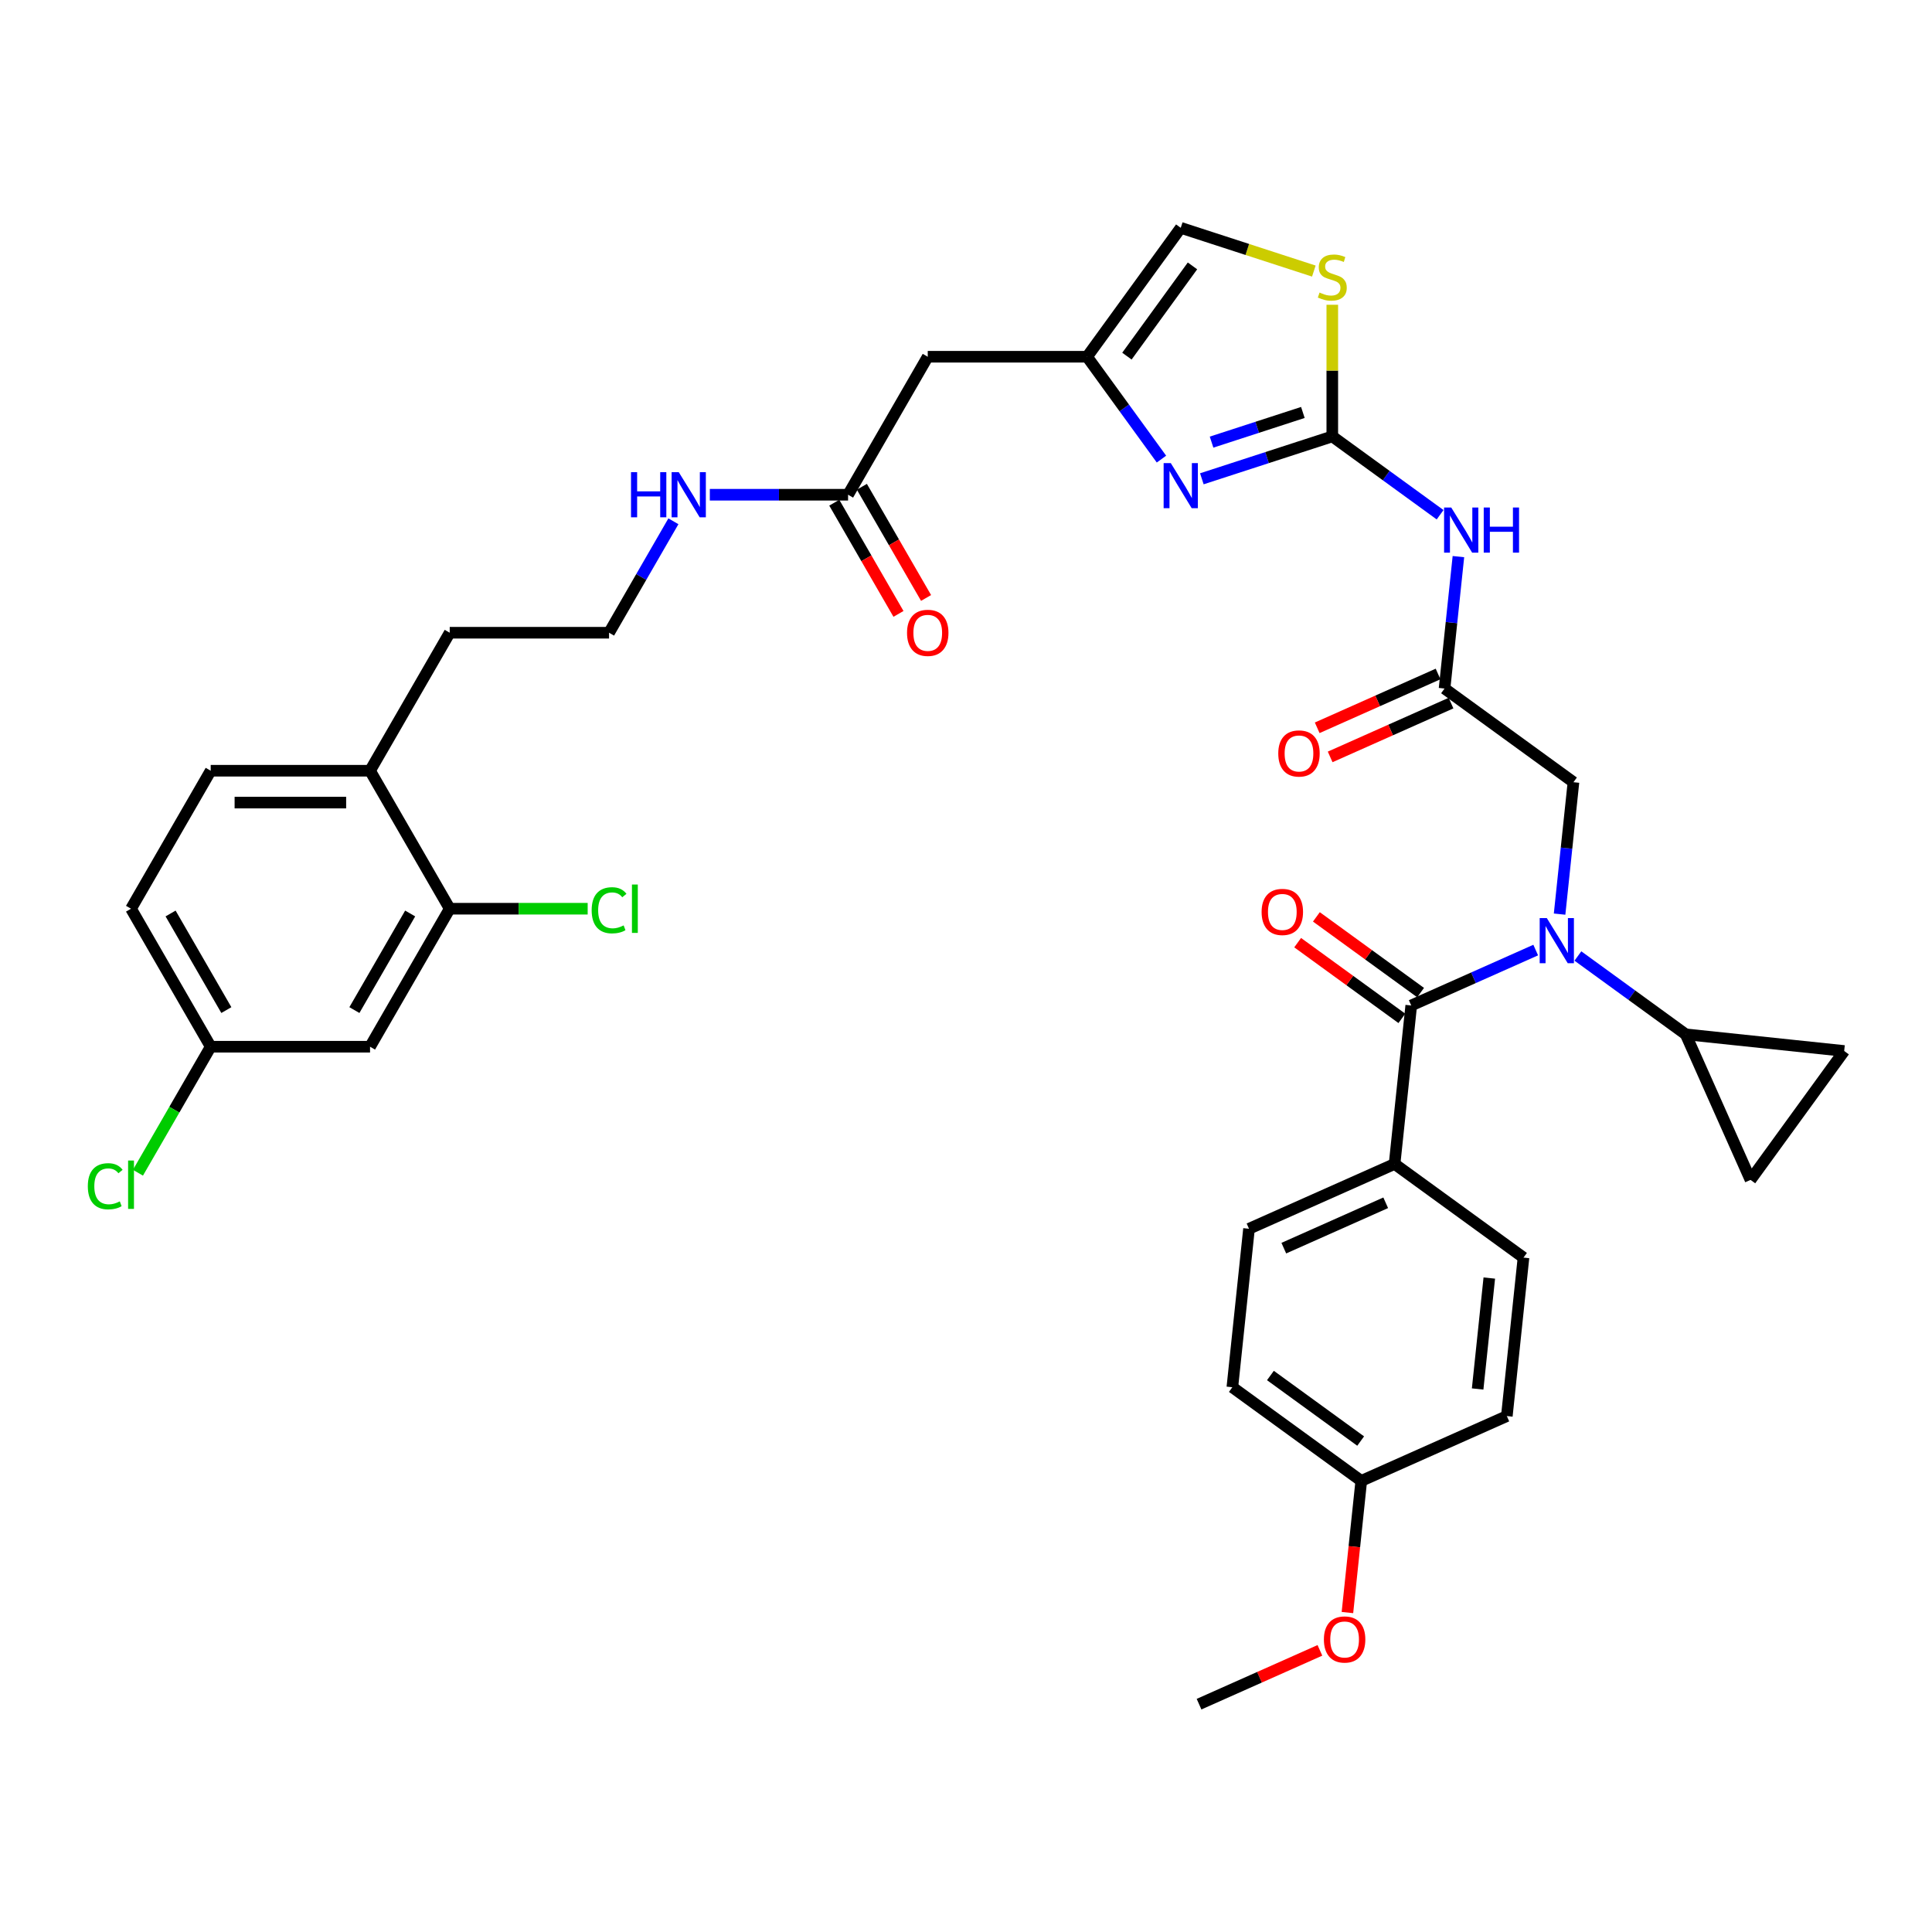 <?xml version='1.0' encoding='iso-8859-1'?>
<svg version='1.1' baseProfile='full'
              xmlns='http://www.w3.org/2000/svg'
                      xmlns:rdkit='http://www.rdkit.org/xml'
                      xmlns:xlink='http://www.w3.org/1999/xlink'
                  xml:space='preserve'
width='1000px' height='1000px' viewBox='0 0 1000 1000'>
<!-- END OF HEADER -->
<rect style='opacity:1.0;fill:#FFFFFF;stroke:none' width='1000' height='1000' x='0' y='0'> </rect>
<path class='bond-0' d='M 232.773,470.352 L 191.535,541.778' style='fill:none;fill-rule:evenodd;stroke:#000000;stroke-width:6px;stroke-linecap:butt;stroke-linejoin:miter;stroke-opacity:1' />
<path class='bond-0' d='M 212.302,472.818 L 183.436,522.816' style='fill:none;fill-rule:evenodd;stroke:#000000;stroke-width:6px;stroke-linecap:butt;stroke-linejoin:miter;stroke-opacity:1' />
<path class='bond-1' d='M 232.773,470.352 L 191.535,398.926' style='fill:none;fill-rule:evenodd;stroke:#000000;stroke-width:6px;stroke-linecap:butt;stroke-linejoin:miter;stroke-opacity:1' />
<path class='bond-2' d='M 232.773,470.352 L 268.477,470.352' style='fill:none;fill-rule:evenodd;stroke:#000000;stroke-width:6px;stroke-linecap:butt;stroke-linejoin:miter;stroke-opacity:1' />
<path class='bond-2' d='M 268.477,470.352 L 304.18,470.352' style='fill:none;fill-rule:evenodd;stroke:#00CC00;stroke-width:6px;stroke-linecap:butt;stroke-linejoin:miter;stroke-opacity:1' />
<path class='bond-3' d='M 438.962,256.074 L 403.184,256.074' style='fill:none;fill-rule:evenodd;stroke:#000000;stroke-width:6px;stroke-linecap:butt;stroke-linejoin:miter;stroke-opacity:1' />
<path class='bond-3' d='M 403.184,256.074 L 367.406,256.074' style='fill:none;fill-rule:evenodd;stroke:#0000FF;stroke-width:6px;stroke-linecap:butt;stroke-linejoin:miter;stroke-opacity:1' />
<path class='bond-4' d='M 431.819,260.198 L 448.433,288.975' style='fill:none;fill-rule:evenodd;stroke:#000000;stroke-width:6px;stroke-linecap:butt;stroke-linejoin:miter;stroke-opacity:1' />
<path class='bond-4' d='M 448.433,288.975 L 465.048,317.752' style='fill:none;fill-rule:evenodd;stroke:#FF0000;stroke-width:6px;stroke-linecap:butt;stroke-linejoin:miter;stroke-opacity:1' />
<path class='bond-4' d='M 446.104,251.951 L 462.718,280.727' style='fill:none;fill-rule:evenodd;stroke:#000000;stroke-width:6px;stroke-linecap:butt;stroke-linejoin:miter;stroke-opacity:1' />
<path class='bond-4' d='M 462.718,280.727 L 479.333,309.504' style='fill:none;fill-rule:evenodd;stroke:#FF0000;stroke-width:6px;stroke-linecap:butt;stroke-linejoin:miter;stroke-opacity:1' />
<path class='bond-5' d='M 438.962,256.074 L 480.199,184.648' style='fill:none;fill-rule:evenodd;stroke:#000000;stroke-width:6px;stroke-linecap:butt;stroke-linejoin:miter;stroke-opacity:1' />
<path class='bond-6' d='M 348.553,269.815 L 331.901,298.657' style='fill:none;fill-rule:evenodd;stroke:#0000FF;stroke-width:6px;stroke-linecap:butt;stroke-linejoin:miter;stroke-opacity:1' />
<path class='bond-6' d='M 331.901,298.657 L 315.248,327.5' style='fill:none;fill-rule:evenodd;stroke:#000000;stroke-width:6px;stroke-linecap:butt;stroke-linejoin:miter;stroke-opacity:1' />
<path class='bond-7' d='M 191.535,541.778 L 109.06,541.778' style='fill:none;fill-rule:evenodd;stroke:#000000;stroke-width:6px;stroke-linecap:butt;stroke-linejoin:miter;stroke-opacity:1' />
<path class='bond-8' d='M 816.717,494.823 L 844.62,515.095' style='fill:none;fill-rule:evenodd;stroke:#0000FF;stroke-width:6px;stroke-linecap:butt;stroke-linejoin:miter;stroke-opacity:1' />
<path class='bond-8' d='M 844.62,515.095 L 872.522,535.367' style='fill:none;fill-rule:evenodd;stroke:#000000;stroke-width:6px;stroke-linecap:butt;stroke-linejoin:miter;stroke-opacity:1' />
<path class='bond-9' d='M 807.242,473.149 L 810.83,439.007' style='fill:none;fill-rule:evenodd;stroke:#0000FF;stroke-width:6px;stroke-linecap:butt;stroke-linejoin:miter;stroke-opacity:1' />
<path class='bond-9' d='M 810.83,439.007 L 814.419,404.866' style='fill:none;fill-rule:evenodd;stroke:#000000;stroke-width:6px;stroke-linecap:butt;stroke-linejoin:miter;stroke-opacity:1' />
<path class='bond-10' d='M 794.878,491.751 L 762.665,506.093' style='fill:none;fill-rule:evenodd;stroke:#0000FF;stroke-width:6px;stroke-linecap:butt;stroke-linejoin:miter;stroke-opacity:1' />
<path class='bond-10' d='M 762.665,506.093 L 730.453,520.435' style='fill:none;fill-rule:evenodd;stroke:#000000;stroke-width:6px;stroke-linecap:butt;stroke-linejoin:miter;stroke-opacity:1' />
<path class='bond-11' d='M 721.832,602.459 L 646.486,636.005' style='fill:none;fill-rule:evenodd;stroke:#000000;stroke-width:6px;stroke-linecap:butt;stroke-linejoin:miter;stroke-opacity:1' />
<path class='bond-11' d='M 717.239,622.56 L 664.497,646.042' style='fill:none;fill-rule:evenodd;stroke:#000000;stroke-width:6px;stroke-linecap:butt;stroke-linejoin:miter;stroke-opacity:1' />
<path class='bond-12' d='M 721.832,602.459 L 788.556,650.937' style='fill:none;fill-rule:evenodd;stroke:#000000;stroke-width:6px;stroke-linecap:butt;stroke-linejoin:miter;stroke-opacity:1' />
<path class='bond-13' d='M 721.832,602.459 L 730.453,520.435' style='fill:none;fill-rule:evenodd;stroke:#000000;stroke-width:6px;stroke-linecap:butt;stroke-linejoin:miter;stroke-opacity:1' />
<path class='bond-14' d='M 744.34,348.853 L 713.059,362.78' style='fill:none;fill-rule:evenodd;stroke:#000000;stroke-width:6px;stroke-linecap:butt;stroke-linejoin:miter;stroke-opacity:1' />
<path class='bond-14' d='M 713.059,362.78 L 681.779,376.707' style='fill:none;fill-rule:evenodd;stroke:#FF0000;stroke-width:6px;stroke-linecap:butt;stroke-linejoin:miter;stroke-opacity:1' />
<path class='bond-14' d='M 751.049,363.922 L 719.769,377.849' style='fill:none;fill-rule:evenodd;stroke:#000000;stroke-width:6px;stroke-linecap:butt;stroke-linejoin:miter;stroke-opacity:1' />
<path class='bond-14' d='M 719.769,377.849 L 688.488,391.776' style='fill:none;fill-rule:evenodd;stroke:#FF0000;stroke-width:6px;stroke-linecap:butt;stroke-linejoin:miter;stroke-opacity:1' />
<path class='bond-15' d='M 747.695,356.388 L 814.419,404.866' style='fill:none;fill-rule:evenodd;stroke:#000000;stroke-width:6px;stroke-linecap:butt;stroke-linejoin:miter;stroke-opacity:1' />
<path class='bond-16' d='M 747.695,356.388 L 751.283,322.246' style='fill:none;fill-rule:evenodd;stroke:#000000;stroke-width:6px;stroke-linecap:butt;stroke-linejoin:miter;stroke-opacity:1' />
<path class='bond-16' d='M 751.283,322.246 L 754.872,288.104' style='fill:none;fill-rule:evenodd;stroke:#0000FF;stroke-width:6px;stroke-linecap:butt;stroke-linejoin:miter;stroke-opacity:1' />
<path class='bond-17' d='M 735.3,513.763 L 708.33,494.168' style='fill:none;fill-rule:evenodd;stroke:#000000;stroke-width:6px;stroke-linecap:butt;stroke-linejoin:miter;stroke-opacity:1' />
<path class='bond-17' d='M 708.33,494.168 L 681.36,474.573' style='fill:none;fill-rule:evenodd;stroke:#FF0000;stroke-width:6px;stroke-linecap:butt;stroke-linejoin:miter;stroke-opacity:1' />
<path class='bond-17' d='M 725.605,527.108 L 698.635,507.513' style='fill:none;fill-rule:evenodd;stroke:#000000;stroke-width:6px;stroke-linecap:butt;stroke-linejoin:miter;stroke-opacity:1' />
<path class='bond-17' d='M 698.635,507.513 L 671.664,487.918' style='fill:none;fill-rule:evenodd;stroke:#FF0000;stroke-width:6px;stroke-linecap:butt;stroke-linejoin:miter;stroke-opacity:1' />
<path class='bond-18' d='M 646.486,636.005 L 637.865,718.028' style='fill:none;fill-rule:evenodd;stroke:#000000;stroke-width:6px;stroke-linecap:butt;stroke-linejoin:miter;stroke-opacity:1' />
<path class='bond-19' d='M 788.556,650.937 L 779.935,732.96' style='fill:none;fill-rule:evenodd;stroke:#000000;stroke-width:6px;stroke-linecap:butt;stroke-linejoin:miter;stroke-opacity:1' />
<path class='bond-19' d='M 770.858,661.516 L 764.823,718.933' style='fill:none;fill-rule:evenodd;stroke:#000000;stroke-width:6px;stroke-linecap:butt;stroke-linejoin:miter;stroke-opacity:1' />
<path class='bond-20' d='M 872.522,535.367 L 954.545,543.988' style='fill:none;fill-rule:evenodd;stroke:#000000;stroke-width:6px;stroke-linecap:butt;stroke-linejoin:miter;stroke-opacity:1' />
<path class='bond-21' d='M 872.522,535.367 L 906.068,610.712' style='fill:none;fill-rule:evenodd;stroke:#000000;stroke-width:6px;stroke-linecap:butt;stroke-linejoin:miter;stroke-opacity:1' />
<path class='bond-22' d='M 954.545,543.988 L 906.068,610.712' style='fill:none;fill-rule:evenodd;stroke:#000000;stroke-width:6px;stroke-linecap:butt;stroke-linejoin:miter;stroke-opacity:1' />
<path class='bond-23' d='M 745.396,266.43 L 717.494,246.158' style='fill:none;fill-rule:evenodd;stroke:#0000FF;stroke-width:6px;stroke-linecap:butt;stroke-linejoin:miter;stroke-opacity:1' />
<path class='bond-23' d='M 717.494,246.158 L 689.592,225.886' style='fill:none;fill-rule:evenodd;stroke:#000000;stroke-width:6px;stroke-linecap:butt;stroke-linejoin:miter;stroke-opacity:1' />
<path class='bond-24' d='M 622.073,247.824 L 655.832,236.855' style='fill:none;fill-rule:evenodd;stroke:#0000FF;stroke-width:6px;stroke-linecap:butt;stroke-linejoin:miter;stroke-opacity:1' />
<path class='bond-24' d='M 655.832,236.855 L 689.592,225.886' style='fill:none;fill-rule:evenodd;stroke:#000000;stroke-width:6px;stroke-linecap:butt;stroke-linejoin:miter;stroke-opacity:1' />
<path class='bond-24' d='M 627.103,228.846 L 650.735,221.168' style='fill:none;fill-rule:evenodd;stroke:#0000FF;stroke-width:6px;stroke-linecap:butt;stroke-linejoin:miter;stroke-opacity:1' />
<path class='bond-24' d='M 650.735,221.168 L 674.366,213.489' style='fill:none;fill-rule:evenodd;stroke:#000000;stroke-width:6px;stroke-linecap:butt;stroke-linejoin:miter;stroke-opacity:1' />
<path class='bond-25' d='M 601.17,237.632 L 581.922,211.14' style='fill:none;fill-rule:evenodd;stroke:#0000FF;stroke-width:6px;stroke-linecap:butt;stroke-linejoin:miter;stroke-opacity:1' />
<path class='bond-25' d='M 581.922,211.14 L 562.675,184.648' style='fill:none;fill-rule:evenodd;stroke:#000000;stroke-width:6px;stroke-linecap:butt;stroke-linejoin:miter;stroke-opacity:1' />
<path class='bond-26' d='M 689.592,225.886 L 689.592,191.816' style='fill:none;fill-rule:evenodd;stroke:#000000;stroke-width:6px;stroke-linecap:butt;stroke-linejoin:miter;stroke-opacity:1' />
<path class='bond-26' d='M 689.592,191.816 L 689.592,157.745' style='fill:none;fill-rule:evenodd;stroke:#CCCC00;stroke-width:6px;stroke-linecap:butt;stroke-linejoin:miter;stroke-opacity:1' />
<path class='bond-27' d='M 562.675,184.648 L 480.199,184.648' style='fill:none;fill-rule:evenodd;stroke:#000000;stroke-width:6px;stroke-linecap:butt;stroke-linejoin:miter;stroke-opacity:1' />
<path class='bond-28' d='M 562.675,184.648 L 611.153,117.924' style='fill:none;fill-rule:evenodd;stroke:#000000;stroke-width:6px;stroke-linecap:butt;stroke-linejoin:miter;stroke-opacity:1' />
<path class='bond-28' d='M 583.291,184.335 L 617.226,137.629' style='fill:none;fill-rule:evenodd;stroke:#000000;stroke-width:6px;stroke-linecap:butt;stroke-linejoin:miter;stroke-opacity:1' />
<path class='bond-29' d='M 680.041,140.307 L 645.597,129.116' style='fill:none;fill-rule:evenodd;stroke:#CCCC00;stroke-width:6px;stroke-linecap:butt;stroke-linejoin:miter;stroke-opacity:1' />
<path class='bond-29' d='M 645.597,129.116 L 611.153,117.924' style='fill:none;fill-rule:evenodd;stroke:#000000;stroke-width:6px;stroke-linecap:butt;stroke-linejoin:miter;stroke-opacity:1' />
<path class='bond-30' d='M 704.589,766.506 L 779.935,732.96' style='fill:none;fill-rule:evenodd;stroke:#000000;stroke-width:6px;stroke-linecap:butt;stroke-linejoin:miter;stroke-opacity:1' />
<path class='bond-31' d='M 704.589,766.506 L 701.008,800.582' style='fill:none;fill-rule:evenodd;stroke:#000000;stroke-width:6px;stroke-linecap:butt;stroke-linejoin:miter;stroke-opacity:1' />
<path class='bond-31' d='M 701.008,800.582 L 697.426,834.657' style='fill:none;fill-rule:evenodd;stroke:#FF0000;stroke-width:6px;stroke-linecap:butt;stroke-linejoin:miter;stroke-opacity:1' />
<path class='bond-32' d='M 704.589,766.506 L 637.865,718.028' style='fill:none;fill-rule:evenodd;stroke:#000000;stroke-width:6px;stroke-linecap:butt;stroke-linejoin:miter;stroke-opacity:1' />
<path class='bond-32' d='M 704.276,745.89 L 657.57,711.955' style='fill:none;fill-rule:evenodd;stroke:#000000;stroke-width:6px;stroke-linecap:butt;stroke-linejoin:miter;stroke-opacity:1' />
<path class='bond-33' d='M 683.185,854.222 L 651.904,868.149' style='fill:none;fill-rule:evenodd;stroke:#FF0000;stroke-width:6px;stroke-linecap:butt;stroke-linejoin:miter;stroke-opacity:1' />
<path class='bond-33' d='M 651.904,868.149 L 620.623,882.076' style='fill:none;fill-rule:evenodd;stroke:#000000;stroke-width:6px;stroke-linecap:butt;stroke-linejoin:miter;stroke-opacity:1' />
<path class='bond-34' d='M 191.535,398.926 L 109.06,398.926' style='fill:none;fill-rule:evenodd;stroke:#000000;stroke-width:6px;stroke-linecap:butt;stroke-linejoin:miter;stroke-opacity:1' />
<path class='bond-34' d='M 179.164,415.421 L 121.431,415.421' style='fill:none;fill-rule:evenodd;stroke:#000000;stroke-width:6px;stroke-linecap:butt;stroke-linejoin:miter;stroke-opacity:1' />
<path class='bond-35' d='M 191.535,398.926 L 232.773,327.5' style='fill:none;fill-rule:evenodd;stroke:#000000;stroke-width:6px;stroke-linecap:butt;stroke-linejoin:miter;stroke-opacity:1' />
<path class='bond-36' d='M 109.06,398.926 L 67.822,470.352' style='fill:none;fill-rule:evenodd;stroke:#000000;stroke-width:6px;stroke-linecap:butt;stroke-linejoin:miter;stroke-opacity:1' />
<path class='bond-37' d='M 109.06,541.778 L 90.231,574.391' style='fill:none;fill-rule:evenodd;stroke:#000000;stroke-width:6px;stroke-linecap:butt;stroke-linejoin:miter;stroke-opacity:1' />
<path class='bond-37' d='M 90.231,574.391 L 71.401,607.004' style='fill:none;fill-rule:evenodd;stroke:#00CC00;stroke-width:6px;stroke-linecap:butt;stroke-linejoin:miter;stroke-opacity:1' />
<path class='bond-38' d='M 109.06,541.778 L 67.822,470.352' style='fill:none;fill-rule:evenodd;stroke:#000000;stroke-width:6px;stroke-linecap:butt;stroke-linejoin:miter;stroke-opacity:1' />
<path class='bond-38' d='M 117.159,522.816 L 88.293,472.818' style='fill:none;fill-rule:evenodd;stroke:#000000;stroke-width:6px;stroke-linecap:butt;stroke-linejoin:miter;stroke-opacity:1' />
<path class='bond-39' d='M 232.773,327.5 L 315.248,327.5' style='fill:none;fill-rule:evenodd;stroke:#000000;stroke-width:6px;stroke-linecap:butt;stroke-linejoin:miter;stroke-opacity:1' />
<path  class='atom-2' d='M 326.614 244.396
L 329.781 244.396
L 329.781 254.326
L 341.723 254.326
L 341.723 244.396
L 344.89 244.396
L 344.89 267.753
L 341.723 267.753
L 341.723 256.965
L 329.781 256.965
L 329.781 267.753
L 326.614 267.753
L 326.614 244.396
' fill='#0000FF'/>
<path  class='atom-2' d='M 351.323 244.396
L 358.977 256.767
Q 359.736 257.988, 360.956 260.198
Q 362.177 262.408, 362.243 262.54
L 362.243 244.396
L 365.344 244.396
L 365.344 267.753
L 362.144 267.753
L 353.929 254.227
Q 352.973 252.643, 351.95 250.829
Q 350.96 249.014, 350.663 248.454
L 350.663 267.753
L 347.628 267.753
L 347.628 244.396
L 351.323 244.396
' fill='#0000FF'/>
<path  class='atom-3' d='M 469.478 327.566
Q 469.478 321.958, 472.249 318.824
Q 475.02 315.69, 480.199 315.69
Q 485.379 315.69, 488.15 318.824
Q 490.921 321.958, 490.921 327.566
Q 490.921 333.24, 488.117 336.474
Q 485.313 339.674, 480.199 339.674
Q 475.053 339.674, 472.249 336.474
Q 469.478 333.273, 469.478 327.566
M 480.199 337.034
Q 483.762 337.034, 485.676 334.659
Q 487.622 332.251, 487.622 327.566
Q 487.622 322.981, 485.676 320.671
Q 483.762 318.329, 480.199 318.329
Q 476.636 318.329, 474.69 320.638
Q 472.777 322.948, 472.777 327.566
Q 472.777 332.284, 474.69 334.659
Q 476.636 337.034, 480.199 337.034
' fill='#FF0000'/>
<path  class='atom-5' d='M 800.635 475.211
L 808.288 487.582
Q 809.047 488.803, 810.268 491.013
Q 811.489 493.223, 811.554 493.355
L 811.554 475.211
L 814.656 475.211
L 814.656 498.568
L 811.456 498.568
L 803.241 485.042
Q 802.284 483.458, 801.262 481.644
Q 800.272 479.829, 799.975 479.269
L 799.975 498.568
L 796.94 498.568
L 796.94 475.211
L 800.635 475.211
' fill='#0000FF'/>
<path  class='atom-8' d='M 661.628 390
Q 661.628 384.391, 664.399 381.257
Q 667.17 378.123, 672.35 378.123
Q 677.529 378.123, 680.3 381.257
Q 683.071 384.391, 683.071 390
Q 683.071 395.674, 680.267 398.907
Q 677.463 402.107, 672.35 402.107
Q 667.203 402.107, 664.399 398.907
Q 661.628 395.707, 661.628 390
M 672.35 399.468
Q 675.912 399.468, 677.826 397.092
Q 679.772 394.684, 679.772 390
Q 679.772 385.414, 677.826 383.105
Q 675.912 380.762, 672.35 380.762
Q 668.787 380.762, 666.84 383.072
Q 664.927 385.381, 664.927 390
Q 664.927 394.717, 666.84 397.092
Q 668.787 399.468, 672.35 399.468
' fill='#FF0000'/>
<path  class='atom-11' d='M 653.007 472.023
Q 653.007 466.415, 655.778 463.281
Q 658.549 460.147, 663.728 460.147
Q 668.908 460.147, 671.679 463.281
Q 674.45 466.415, 674.45 472.023
Q 674.45 477.698, 671.646 480.931
Q 668.842 484.131, 663.728 484.131
Q 658.582 484.131, 655.778 480.931
Q 653.007 477.731, 653.007 472.023
M 663.728 481.491
Q 667.291 481.491, 669.205 479.116
Q 671.151 476.708, 671.151 472.023
Q 671.151 467.438, 669.205 465.128
Q 667.291 462.786, 663.728 462.786
Q 660.166 462.786, 658.219 465.095
Q 656.306 467.405, 656.306 472.023
Q 656.306 476.741, 658.219 479.116
Q 660.166 481.491, 663.728 481.491
' fill='#FF0000'/>
<path  class='atom-16' d='M 751.153 262.686
L 758.806 275.057
Q 759.565 276.277, 760.786 278.488
Q 762.006 280.698, 762.072 280.83
L 762.072 262.686
L 765.174 262.686
L 765.174 286.043
L 761.974 286.043
L 753.759 272.517
Q 752.802 270.933, 751.78 269.119
Q 750.79 267.304, 750.493 266.743
L 750.493 286.043
L 747.458 286.043
L 747.458 262.686
L 751.153 262.686
' fill='#0000FF'/>
<path  class='atom-16' d='M 767.978 262.686
L 771.145 262.686
L 771.145 272.616
L 783.087 272.616
L 783.087 262.686
L 786.254 262.686
L 786.254 286.043
L 783.087 286.043
L 783.087 275.255
L 771.145 275.255
L 771.145 286.043
L 767.978 286.043
L 767.978 262.686
' fill='#0000FF'/>
<path  class='atom-17' d='M 605.99 239.694
L 613.644 252.065
Q 614.402 253.286, 615.623 255.496
Q 616.844 257.707, 616.91 257.839
L 616.91 239.694
L 620.011 239.694
L 620.011 263.051
L 616.811 263.051
L 608.596 249.525
Q 607.639 247.942, 606.617 246.127
Q 605.627 244.313, 605.33 243.752
L 605.33 263.051
L 602.295 263.051
L 602.295 239.694
L 605.99 239.694
' fill='#0000FF'/>
<path  class='atom-20' d='M 682.994 151.427
Q 683.257 151.526, 684.346 151.988
Q 685.435 152.45, 686.622 152.747
Q 687.843 153.011, 689.031 153.011
Q 691.241 153.011, 692.528 151.955
Q 693.814 150.866, 693.814 148.986
Q 693.814 147.699, 693.155 146.908
Q 692.528 146.116, 691.538 145.687
Q 690.548 145.258, 688.899 144.763
Q 686.82 144.136, 685.567 143.543
Q 684.346 142.949, 683.455 141.695
Q 682.598 140.442, 682.598 138.33
Q 682.598 135.394, 684.577 133.58
Q 686.59 131.765, 690.548 131.765
Q 693.254 131.765, 696.322 133.052
L 695.563 135.592
Q 692.759 134.437, 690.647 134.437
Q 688.371 134.437, 687.117 135.394
Q 685.864 136.318, 685.897 137.934
Q 685.897 139.188, 686.524 139.947
Q 687.183 140.705, 688.107 141.134
Q 689.064 141.563, 690.647 142.058
Q 692.759 142.718, 694.012 143.378
Q 695.266 144.037, 696.157 145.39
Q 697.08 146.71, 697.08 148.986
Q 697.08 152.219, 694.903 153.968
Q 692.759 155.683, 689.163 155.683
Q 687.084 155.683, 685.501 155.221
Q 683.95 154.792, 682.103 154.034
L 682.994 151.427
' fill='#CCCC00'/>
<path  class='atom-27' d='M 685.247 848.596
Q 685.247 842.987, 688.018 839.853
Q 690.789 836.719, 695.968 836.719
Q 701.148 836.719, 703.919 839.853
Q 706.69 842.987, 706.69 848.596
Q 706.69 854.27, 703.886 857.503
Q 701.082 860.703, 695.968 860.703
Q 690.822 860.703, 688.018 857.503
Q 685.247 854.303, 685.247 848.596
M 695.968 858.064
Q 699.531 858.064, 701.445 855.689
Q 703.391 853.28, 703.391 848.596
Q 703.391 844.01, 701.445 841.701
Q 699.531 839.359, 695.968 839.359
Q 692.405 839.359, 690.459 841.668
Q 688.546 843.977, 688.546 848.596
Q 688.546 853.313, 690.459 855.689
Q 692.405 858.064, 695.968 858.064
' fill='#FF0000'/>
<path  class='atom-32' d='M 306.242 471.16
Q 306.242 465.354, 308.947 462.319
Q 311.685 459.251, 316.865 459.251
Q 321.681 459.251, 324.255 462.649
L 322.077 464.43
Q 320.197 461.956, 316.865 461.956
Q 313.335 461.956, 311.455 464.331
Q 309.607 466.674, 309.607 471.16
Q 309.607 475.779, 311.52 478.154
Q 313.467 480.529, 317.228 480.529
Q 319.801 480.529, 322.803 478.979
L 323.727 481.453
Q 322.506 482.245, 320.659 482.707
Q 318.811 483.169, 316.766 483.169
Q 311.685 483.169, 308.947 480.068
Q 306.242 476.966, 306.242 471.16
' fill='#00CC00'/>
<path  class='atom-32' d='M 327.092 457.832
L 330.127 457.832
L 330.127 482.872
L 327.092 482.872
L 327.092 457.832
' fill='#00CC00'/>
<path  class='atom-34' d='M 45.455 614.012
Q 45.455 608.206, 48.16 605.171
Q 50.898 602.102, 56.077 602.102
Q 60.894 602.102, 63.467 605.5
L 61.29 607.282
Q 59.409 604.808, 56.077 604.808
Q 52.547 604.808, 50.667 607.183
Q 48.819 609.525, 48.819 614.012
Q 48.819 618.631, 50.733 621.006
Q 52.679 623.381, 56.44 623.381
Q 59.014 623.381, 62.016 621.831
L 62.939 624.305
Q 61.719 625.097, 59.871 625.558
Q 58.024 626.02, 55.978 626.02
Q 50.898 626.02, 48.16 622.919
Q 45.455 619.818, 45.455 614.012
' fill='#00CC00'/>
<path  class='atom-34' d='M 66.304 600.684
L 69.339 600.684
L 69.339 625.723
L 66.304 625.723
L 66.304 600.684
' fill='#00CC00'/>
</svg>

